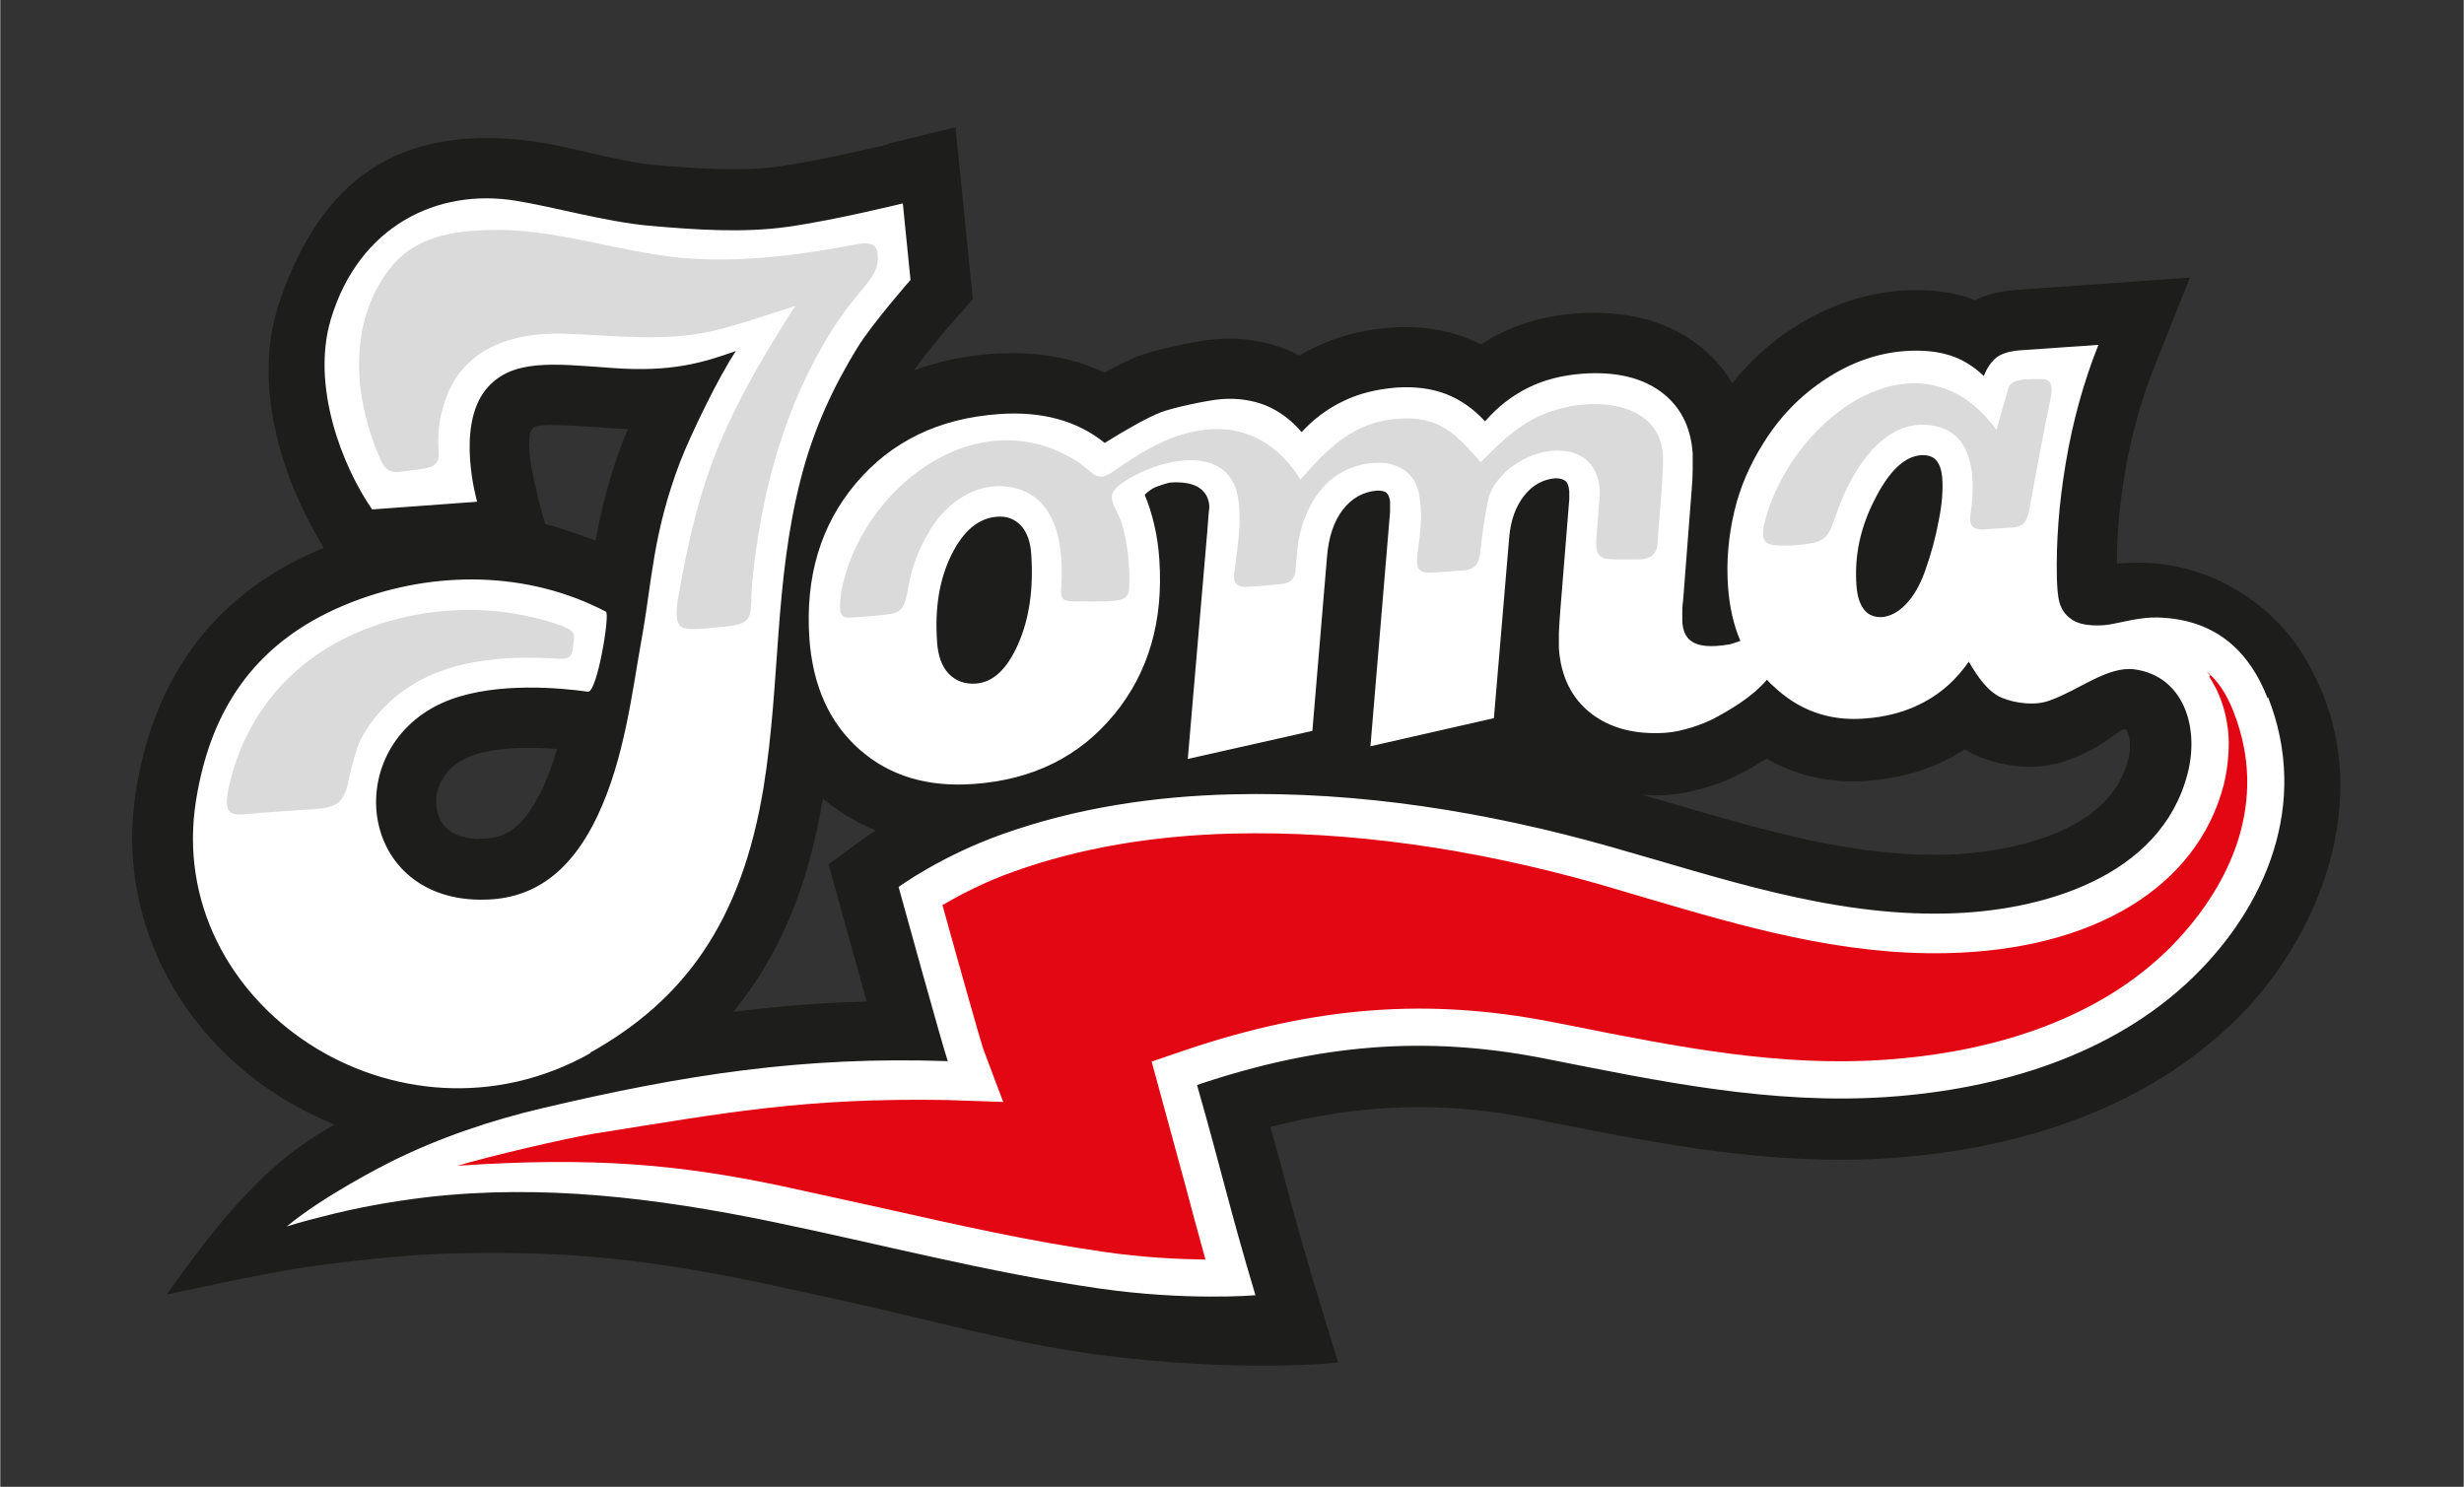 <svg height="245.666" viewBox="0 0 64.06 38.67" width="407.057" xmlns="http://www.w3.org/2000/svg" xmlns:xlink="http://www.w3.org/1999/xlink"><rect x="0" y="0" width="64.06" height="38.67" fill="#333333" stroke="none"/><clipPath id="a"><path d="m0 0h64.06v38.67h-64.06z"/></clipPath><clipPath id="b"><path d="m3.03 2.84h58v33h-58z"/></clipPath><g clip-path="url(#a)"><g clip-path="url(#b)"><path d="m23.1 3.75s-1.72.42-2.85.58c-1 .14-2.2.05-3.25-.04-.5-.05-1.08-.18-1.65-.31-.59-.14-1.2-.28-1.79-.34-3.19-.33-5.19.99-6.29 4.18-.22.65-.31 1.31-.29 1.95.03 1.76.79 3.34 1.19 4.06 0 0 .12.21.24.42-2.75 1.13-4.39 3.25-4.88 6.31-.07.46-.11.92-.1 1.37.05 2.49 1.32 4.84 3.49 6.36.56.39 1.16.71 1.77.96-.64.36-1.42.88-2.25 1.77-.96.97-2.11 2.65-2.11 2.65s2.53-.56 3.67-.72c1.36-.19 2.73-.33 3.81-.35 2.46-.05 4.49.04 7.9.75l2.21.48c2.14.47 4.36 1.1 6.59 1.4 3.71.49 6.28.21 6.28.21l-.66-2.17c-.39-1.32-.61-2.14-.86-3.09 0 0-.13-.46-.24-.87 2.35-.61 4.5-.67 6.79-.22l.45.09c2.85.57 5.8 1.15 8.91.94 2.57-.18 6.2-.93 8.9-3.54 1.57-1.52 2.82-3.87 2.77-6.28-.02-1-.26-2-.79-2.96-.83-1.58-2.49-2.63-4.25-2.7-.28-.01-.53 0-.77.02 0-.75.07-1.52.21-2.36.16-.96.42-1.89.76-2.75l.93-2.33s-4.52.32-4.52.32c-.41.03-.77.12-1.07.27-.06-.02-.12-.05-.18-.07-.51-.16-1.1-.23-1.74-.18-.98.07-1.92.4-2.81.97-.6.39-1.13.87-1.58 1.44-.24-.41-.57-.77-.97-1.06-.81-.59-1.85-.84-3.07-.76-.73.05-1.41.23-2.01.53-.17.08-.33.18-.48.28-.12-.06-.25-.12-.38-.17-.6-.23-1.26-.32-1.96-.27-.69.05-1.34.21-1.94.49-.15.07-.31.15-.45.24-.09-.05-.19-.1-.28-.14-.58-.24-1.21-.34-1.87-.29-.54.04-1.64.29-2.03.44-.23.09-.53.24-.89.43-.84-.4-1.8-.56-2.88-.49-.74.05-1.43.2-2.07.43.29-.41.79-1.01 1.08-1.34l.45-.51-.45-4.47-1.76.43zm-9.34 7.83c0-.2-.01-.37.12-.47s1.01-.04 1.63 0l.27.02c.19.01.37.02.54.03-.04.1-.08.19-.11.27-.39 1.01-.59 1.87-.73 2.63-.36-.13-.93-.34-1.31-.43-.11-.33-.31-1.21-.35-1.43s-.06-.44-.07-.64m30.78-.85s0 0 0 .01v-.02zm-5.3 2.05v.02s0-.02 0-.02m-26.76 9.06c-.82-.01-1.06-.43-1.12-.78-.08-.49.16-1.1.9-1.38.64-.24 1.54-.23 2.23-.18-.11.36-.23.72-.39 1.05-.57 1.2-1.14 1.29-1.63 1.28m8.93-1.04c.42.35.88.63 1.38.83-.21.13-.34.23-.36.24l-.87.64.29 1.05c.28 1 .51 1.84.7 2.52-1.2.03-2.35.12-3.47.27 1.2-1.46 1.96-3.28 2.33-5.55m33.67-1.71c.13-.1.22-.17.28.04.03.09.04.18.04.29 0 .12-.01.25-.05.38-.58 2.26-4.09 2.45-4.79 2.46-2.35.05-4.62-.62-7.02-1.32 0 0-.47-.14-.84-.24.23.01.46.03.7 0 .72-.05 1.46-.33 1.88-.55.2-.1.43-.24.67-.39.78.45 1.67.65 2.61.58.8-.06 1.54-.26 2.19-.61.12-.06.23-.14.35-.21.1.06.21.12.33.17.63.26 1.54.44 2.41.09.51-.18.91-.45 1.22-.68" fill="#1d1d1b"/><path d="m15.34 27.38c2.39-1.34 3.93-3.34 4.51-6.91.44-2.73.27-5.31.97-8.03.33-1.29.85-2.39 1.47-3.4.39-.63 1.38-1.76 1.38-1.76l-.2-1.99s-1.78.44-3 .61c-1.13.16-2.36.08-3.61-.03-1.15-.11-2.42-.48-3.46-.65-2.04-.33-4.07.66-4.8 3.07-.53 1.75.3 3.85 1.07 4.96l2.73-.2s-.56-1.93.22-2.91c.66-.82 1.75-.68 3.28-.57 1.59.12 2.4-.15 3.23-.44-.43.63-1.18 2.18-1.45 2.88-.71 1.86-.73 3.09-.99 4.54-.26 1.44-.45 3.17-1.16 4.67-.76 1.6-1.8 2.2-3.07 2.18-3.25-.04-3.62-4.15-.74-5.21 1.23-.45 2.84-.3 3.56-.2.24.04.58-2.02.47-2.08-2.02-1.06-4.45-1.08-6.58-.26-2.46.95-3.69 2.71-4.08 5.17-.85 5.3 5.26 9.38 10.26 6.57m43.61-9.23c-.44-1.13-1.27-2.06-2.87-2.1-.44-.01-.94.13-1.17.17-.23.05-.76.08-1.04-.11-.36-.24-.38-.56-.4-1.09-.02-.92.05-1.91.23-2.98.18-1.08.46-2.1.85-3.08l-2.02.14c-.28.02-.48.08-.62.18-.13.1-.25.26-.34.49-.27-.26-.57-.44-.89-.54s-.7-.14-1.15-.11c-.71.05-1.4.29-2.06.72s-1.21.99-1.64 1.69c-.34.54-.6 1.13-.75 1.77s-.21 1.3-.16 1.97c.04.51.14.97.32 1.39-.12.04-.23.08-.28.09-.11.02-.22.03-.33.04-.3.02-.52-.02-.66-.12-.15-.1-.23-.28-.24-.52 0-.05 0-.12 0-.21s0-.2.02-.32l.22-2.85c.02-.23.03-.42.03-.57s0-.29 0-.42c-.05-.7-.33-1.24-.84-1.61s-1.19-.52-2.03-.46c-.53.04-1 .16-1.42.37s-.79.5-1.11.87c-.29-.32-.63-.56-1.01-.71-.39-.15-.82-.2-1.29-.17-.5.04-.97.15-1.38.35-.42.2-.78.47-1.09.81-.26-.31-.57-.54-.92-.69-.35-.14-.73-.2-1.16-.17-.39.03-1.32.24-1.57.34-.32.12-.86.42-1.47.8-.72-.58-1.64-.83-2.75-.75-1.56.11-2.8.71-3.72 1.8s-1.32 2.44-1.21 4.04c.09 1.23.52 2.19 1.3 2.88s1.77.99 2.98.9c1.53-.11 2.74-.71 3.64-1.8s1.29-2.44 1.18-4.04c-.04-.62-.18-1.2-.38-1.68 0 0 .11-.12.26-.19.09-.04.33-.12.41-.13.31-.02.55.02.72.12.18.11.27.27.29.48 0 .01 0 .09-.02.24-.01.15-.02.28-.03.4l-.51 5.95 3.24-.73.38-4.52c.04-.52.18-.93.41-1.23s.53-.47.89-.5c.11 0 .19.01.25.06.05.05.08.12.09.23v.13s0 .09 0 .14l-.51 6.09 3.21-.73.4-4.72c.04-.44.17-.79.39-1.07s.49-.42.8-.45c.12 0 .21.02.27.07s.09.14.1.27v.13.08l-.23 2.85c-.02.24-.03.44-.04.61v.41c.05.73.33 1.3.83 1.69s1.14.56 1.94.51c.45-.03.99-.23 1.26-.37.39-.21.98-.54 1.38-1.01.05.05.09.1.14.14.67.65 1.47.94 2.39.87.58-.04 1.1-.18 1.56-.43.45-.24.84-.59 1.16-1.05.25.43.51.79.86.94.34.14.88.22 1.27.06.75-.27 1.48-.89 2.18-.8 1.25.17 1.7 1.47 1.38 2.71-.7 2.71-3.82 3.59-6.28 3.64-3.03.07-5.87-.93-8.74-1.74-3.18-.9-6.51-1.44-9.82-1.36-2.03.05-4.06.35-5.99 1.04-1.6.57-2.69 1.37-2.69 1.37s1.17 4.24 1.28 4.53c-3.76-.13-6.84.35-10.53 1.22-1.36.32-2.69.77-3.94 1.39-.16.08-1.76.89-2.72 1.69.37-.12.86-.24.94-.26.88-.23 1.78-.39 2.69-.5 3.01-.35 6 .02 8.96.63 2.86.59 5.61 1.32 8.52 1.74 2.28.33 4.05.18 4.05.18h.03c-.69-2.31-.86-3.16-1.52-5.47 3.15-1.06 5.93-1.3 9.03-.69 2.98.59 5.9 1.21 8.95 1 2.86-.2 5.81-1.07 7.91-3.1 1.89-1.83 3.06-4.51 1.96-7.3m-32.5-1.38c-.29.66-.66 1-1.1 1.03-.29.02-.53-.07-.71-.26s-.28-.48-.3-.84c-.06-.86.06-1.61.37-2.24s.71-.97 1.2-1c.25-.02.45.06.61.23s.25.42.27.75c.06.9-.05 1.67-.34 2.33m23.94-3.22c-.08.44-.2.88-.36 1.33-.13.36-.29.64-.49.85s-.41.32-.62.34c-.2.01-.36-.05-.47-.19s-.18-.34-.2-.62c-.06-.78.1-1.53.48-2.26.37-.73.77-1.11 1.2-1.14.17-.01.3.03.39.13s.14.25.16.46c.02.3 0 .66-.09 1.1" fill="#fff"/><path d="m57.44 17.6c.32.48.5 1.08.51 1.71 0 .36-.04.73-.13 1.1-.69 2.66-3.38 4.3-7.21 4.38-2.74.06-5.32-.7-7.8-1.43l-1.22-.36c-3.34-.95-6.55-1.39-9.53-1.32-2.09.05-4 .38-5.68.98-.8.28-1.45.63-1.88.88.49 1.77.99 3.53 1.06 3.74l.52 1.38-1.47-.05c-3.74-.06-5.73.33-9.2.88-.72.12-2.73.59-3.52.83 3.54-.24 5.75-.03 8.35.51l2.69.59c1.96.44 3.82.86 5.77 1.14 1.03.15 1.95.19 2.64.2-.2-.72-.36-1.31-.52-1.92l-.88-3.23.88-.3c3.38-1.14 6.31-1.36 9.53-.73l.46.09c2.81.56 5.47 1.09 8.24.89 2.14-.15 5.15-.76 7.29-2.83.72-.7 2.13-2.34 2.09-4.48-.01-.55-.12-1.14-.36-1.75-.18-.46-.41-.8-.7-1.04.03.04.07.07.1.12" fill="#e30613"/><path d="m14.67 16.3c-1.42-.52-2.98-.57-4.43-.18-2.24.6-3.79 2.14-4.29 4.32-.12.58-.08.78.38.74.61-.06 1.37-.1 1.9-.14.53-.05.71-.17.83-.75.08-.41.22-.87.31-1.05.43-.83 1.19-1.46 2.07-1.78.62-.23 1.28-.32 1.94-.35.37-.01.73 0 1.1.02.38.03.39-.1.42-.35.03-.24.08-.35-.23-.47m8.15-9.7c-.03-.18-.09-.34-.53-.26-1.42.27-2.81.46-4.27.38-1.69-.1-3.34-.73-5.01-.75-1.02 0-2.1.09-2.8.91-.93 1.1-1.05 2.62-.7 3.97.09.36.21.71.36 1.05.18.43.36.39.77.33.47-.06.8-.06.76-.48-.03-.4 0-.8.12-1.19.42-1.49 1.76-1.94 3.16-1.89 1.32.04 2.62.23 3.92-.09.7-.17 1.38-.42 2.07-.63-.68 1.07-1.32 2.12-1.84 3.29-.63 1.41-.95 2.85-1.21 4.34-.1.7.04.78.43.77.25 0 .5-.04.76-.06.89-.07.66-.33.75-1.24.24-2.3.83-4.49 2.06-6.46.26-.42.58-.82.9-1.2.27-.34.33-.55.29-.81m30.27 3.27c-.16 0-.33 0-.48.01-.19.03-.34.09-.38.22-.1.36-.21.72-.31 1.09-1.98-2.71-5.22-.39-5.99 2.26-.21.72.01.74.43.75.25 0 .47-.01.74-.06.62-.1.46-.5.97-1.51.41-.81 1.12-1.7 2.14-1.56 1.13.15 1.17 1.36 1.04 2.29-.06.32.06.43.32.42.24-.02.52-.03.76-.05.25-.02.37-.1.44-.44.13-.73.41-2.23.57-2.99.04-.21.02-.44-.25-.43m-12.3.72c-.99.19-1.56.71-2.28 1.44-.64-.72-1.07-1.21-2.14-1.13-1.17.08-1.82.76-2.55 1.58-.71-1.12-1.75-1.55-3.04-1.18-.66.19-1.25.57-1.81.96-.48.34-.52.02-.99-.27-2.63-1.63-5.62.79-6.1 3.41-.1.66.02.69.29.67.32-.02.59-.04.91-.08.38-.05.45-.17.54-.69.08-.49.26-1.01.59-1.54.43-.69 1.18-1.21 2.02-1.09 1.27.19 1.44 1.54 1.37 2.61-.03.31.05.36.28.37.33 0 .81.02 1.14-.02.31-.04.35-.17.35-.41.01-.53-.04-1.06-.19-1.57s-.5-.72-.02-1.06c.94-.67 2.94-1.14 3.06.55.06.52-.04 1.13-.11 1.68-.06.35.03.48.39.45.25-.02.49-.04.74-.06.37-.03.43-.17.45-.36.03-.29.06-.69.08-.77.1-.57.34-1.12.76-1.52.72-.69 2.31-.83 2.4.48.06.42 0 .88-.06 1.32-.04.36-.05.56.35.54.25 0 .54-.04.78-.05.39-.02.46-.18.5-.52.05-.49.18-1.34.26-1.51.61-1.33 3.11-1.7 2.82.35 0 0-.03.4-.06.78-.04.5.04.61.52.61h.58c.31-.01.47-.14.49-.43.04-.76.14-1.51.14-2.27-.09-1.26-1.41-1.47-2.44-1.28" fill="#dadada"/></g></g></svg>